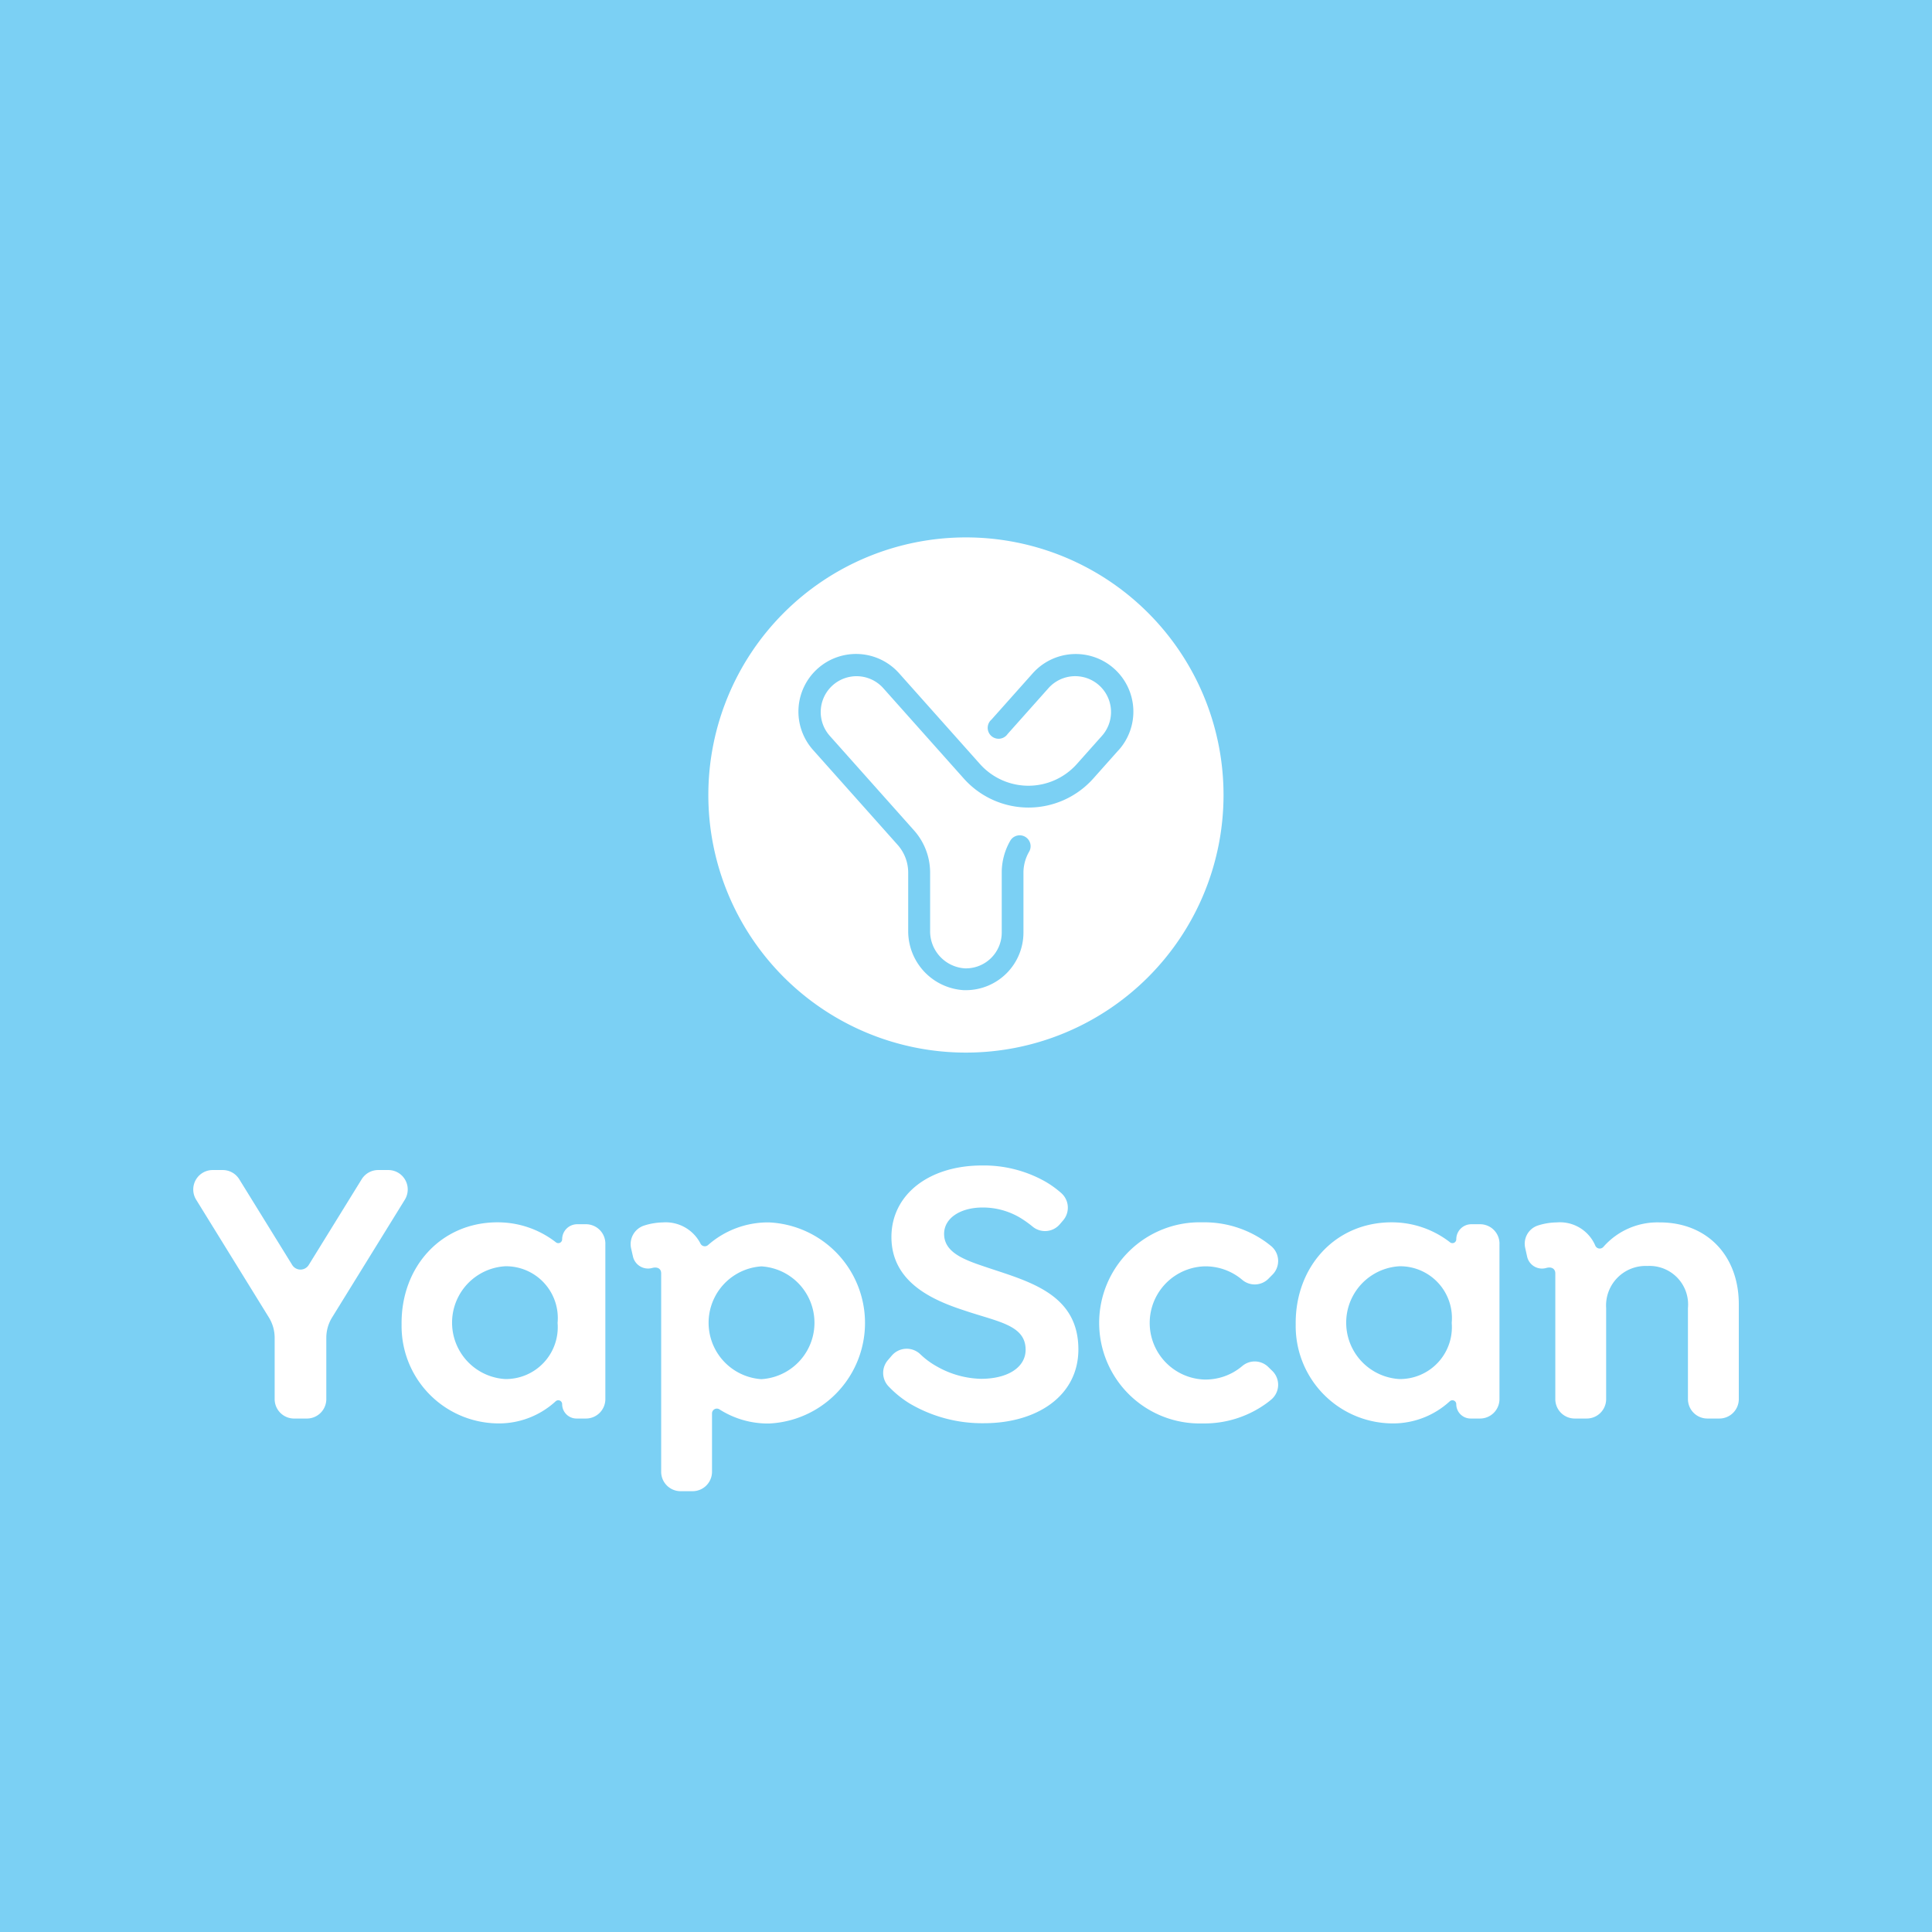 <svg xmlns="http://www.w3.org/2000/svg" width="136.083" height="136.083" viewBox="0 0 136.083 136.083">
  <g id="Group_47" data-name="Group 47" transform="translate(-1144.25 689)">
    <rect id="Rectangle_3" data-name="Rectangle 3" width="136.083" height="136.083" transform="translate(1144.25 -689)" fill="#7bd0f4"/>
    <g id="Group_46" data-name="Group 46" transform="translate(1157.859 -651.147)">
      <path id="Path_28" data-name="Path 28" d="M1114.2,78.849a18.144,18.144,0,1,0,18.144,18.144A18.144,18.144,0,0,0,1114.2,78.849m10.736,15-1.767,1.984a6.108,6.108,0,0,1-9.12,0l-5.67-6.363a2.523,2.523,0,1,0-3.768,3.358l5.931,6.656a4.476,4.476,0,0,1,1.135,2.98v4.079a2.615,2.615,0,0,0,2.445,2.66,2.524,2.524,0,0,0,2.6-2.522v-4.217a4.489,4.489,0,0,1,.6-2.249.768.768,0,0,1,1.329.771,2.948,2.948,0,0,0-.4,1.478v4.217a4.06,4.06,0,0,1-4.057,4.059l-.126,0a4.162,4.162,0,0,1-3.935-4.2v-4.079a2.94,2.94,0,0,0-.746-1.958l-5.931-6.656a4.059,4.059,0,1,1,6.061-5.4l5.67,6.363a4.572,4.572,0,0,0,6.826,0l1.767-1.984a2.523,2.523,0,1,0-3.768-3.358l-2.878,3.23A.768.768,0,1,1,1116,91.681l2.878-3.23a4.059,4.059,0,1,1,6.061,5.4" transform="translate(-1059.772 -78.849)" fill="#fff"/>
      <g id="Group_45" data-name="Group 45" transform="translate(0 44.237)">
        <path id="Path_29" data-name="Path 29" d="M1065.4,180.858V191.8a1.369,1.369,0,0,1-1.369,1.369h-.663a1.012,1.012,0,0,1-1.011-1.012.273.273,0,0,0-.46-.2,5.9,5.9,0,0,1-3.737,1.551,6.853,6.853,0,0,1-7.112-6.959c-.054-4.041,2.762-7.2,6.758-7.2a6.664,6.664,0,0,1,4.113,1.409.271.271,0,0,0,.438-.215,1.06,1.06,0,0,1,1.06-1.06h.615a1.368,1.368,0,0,1,1.369,1.368m-3.366,5.579a3.647,3.647,0,0,0-3.689-3.986,3.979,3.979,0,0,0,0,7.944,3.654,3.654,0,0,0,3.689-3.959" transform="translate(-1036.37 -175.343)" fill="#fff"/>
        <path id="Path_30" data-name="Path 30" d="M1094.4,179.354a6.388,6.388,0,0,0-4.3,1.6.342.342,0,0,1-.534-.123,2.751,2.751,0,0,0-2.65-1.476,4.577,4.577,0,0,0-1.3.217,1.375,1.375,0,0,0-.929,1.613l.129.566a1.092,1.092,0,0,0,1.347.815c.4-.108.641.063.641.37v13.981a1.369,1.369,0,0,0,1.369,1.369h.844a1.369,1.369,0,0,0,1.369-1.369v-4.108a.34.34,0,0,1,.527-.284,6.335,6.335,0,0,0,3.485.994,7.09,7.09,0,0,0,0-14.165m-.539,11.041a3.981,3.981,0,0,1,0-7.944,3.979,3.979,0,0,1,0,7.944" transform="translate(-1053.843 -175.342)" fill="#fff"/>
        <path id="Path_31" data-name="Path 31" d="M1128.948,178.16c-1.535-.512-2.962-1.023-2.962-2.343,0-1.1,1.131-1.858,2.72-1.858a5.155,5.155,0,0,1,2.6.7,7.718,7.718,0,0,1,.931.659,1.369,1.369,0,0,0,1.9-.18l.239-.279a1.374,1.374,0,0,0-.149-1.927,6.952,6.952,0,0,0-1.1-.792,8.8,8.8,0,0,0-4.469-1.141c-3.769,0-6.382,2.073-6.382,5.036,0,3.178,2.881,4.443,5.117,5.17,2.37.807,4.335,1.023,4.335,2.774,0,1.212-1.212,2.047-3.151,2.047a6.578,6.578,0,0,1-3.088-.864,5.528,5.528,0,0,1-1.181-.87,1.384,1.384,0,0,0-2.008.1l-.27.316a1.376,1.376,0,0,0,.02,1.825,7.385,7.385,0,0,0,1.492,1.22,10.053,10.053,0,0,0,5.251,1.4c3.716,0,6.651-1.912,6.651-5.2,0-3.931-3.527-4.793-6.49-5.79" transform="translate(-1073.096 -170.997)" fill="#fff"/>
        <path id="Path_32" data-name="Path 32" d="M1165.319,189.551a1.359,1.359,0,0,0-1.834-.09h0a4,4,0,0,1-2.709.96,3.989,3.989,0,0,1,0-7.971,4,4,0,0,1,2.709.96h0a1.359,1.359,0,0,0,1.834-.09l.281-.284a1.363,1.363,0,0,0-.075-2c-.123-.1-.255-.206-.43-.331a7.444,7.444,0,0,0-4.428-1.357,7.085,7.085,0,1,0,0,14.165,7.447,7.447,0,0,0,4.428-1.357c.175-.125.307-.228.43-.332a1.363,1.363,0,0,0,.075-2Z" transform="translate(-1089.582 -175.342)" fill="#fff"/>
        <path id="Path_33" data-name="Path 33" d="M1225.339,179.355a5.068,5.068,0,0,0-3.959,1.719.341.341,0,0,1-.576-.085,2.706,2.706,0,0,0-2.709-1.634,4.522,4.522,0,0,0-1.375.232,1.351,1.351,0,0,0-.85,1.576l.129.581a1.076,1.076,0,0,0,1.336.825c.411-.123.653.076.653.367V191.8a1.368,1.368,0,0,0,1.368,1.369h.845a1.368,1.368,0,0,0,1.368-1.369v-6.414a2.785,2.785,0,0,1,2.908-2.962,2.715,2.715,0,0,1,2.854,2.962V191.8a1.369,1.369,0,0,0,1.369,1.369h.844a1.369,1.369,0,0,0,1.369-1.369v-6.683c0-3.393-2.208-5.763-5.575-5.763" transform="translate(-1122.047 -175.343)" fill="#fff"/>
        <path id="Path_34" data-name="Path 34" d="M1034.208,171.669h-.708a1.369,1.369,0,0,0-1.164.65l-3.729,6.037a.684.684,0,0,1-1.164,0l-3.729-6.037a1.37,1.37,0,0,0-1.165-.65h-.708a1.369,1.369,0,0,0-1.164,2.088l5.121,8.292a2.736,2.736,0,0,1,.409,1.438v4.317a1.369,1.369,0,0,0,1.369,1.369h.9a1.369,1.369,0,0,0,1.369-1.369v-4.317a2.737,2.737,0,0,1,.409-1.438l5.122-8.292a1.369,1.369,0,0,0-1.165-2.088" transform="translate(-1020.47 -171.346)" fill="#fff"/>
        <path id="Path_35" data-name="Path 35" d="M1196.58,180.858V191.8a1.369,1.369,0,0,1-1.369,1.369h-.663a1.012,1.012,0,0,1-1.011-1.012.273.273,0,0,0-.46-.2,5.905,5.905,0,0,1-3.737,1.551,6.853,6.853,0,0,1-7.112-6.959c-.054-4.041,2.762-7.2,6.759-7.2a6.667,6.667,0,0,1,4.113,1.409.271.271,0,0,0,.438-.215,1.06,1.06,0,0,1,1.06-1.06h.615a1.368,1.368,0,0,1,1.369,1.368m-3.366,5.579a3.647,3.647,0,0,0-3.689-3.986,3.979,3.979,0,0,0,0,7.944,3.654,3.654,0,0,0,3.689-3.959" transform="translate(-1104.572 -175.343)" fill="#fff"/>
      </g>
    </g>
  </g>
</svg>
